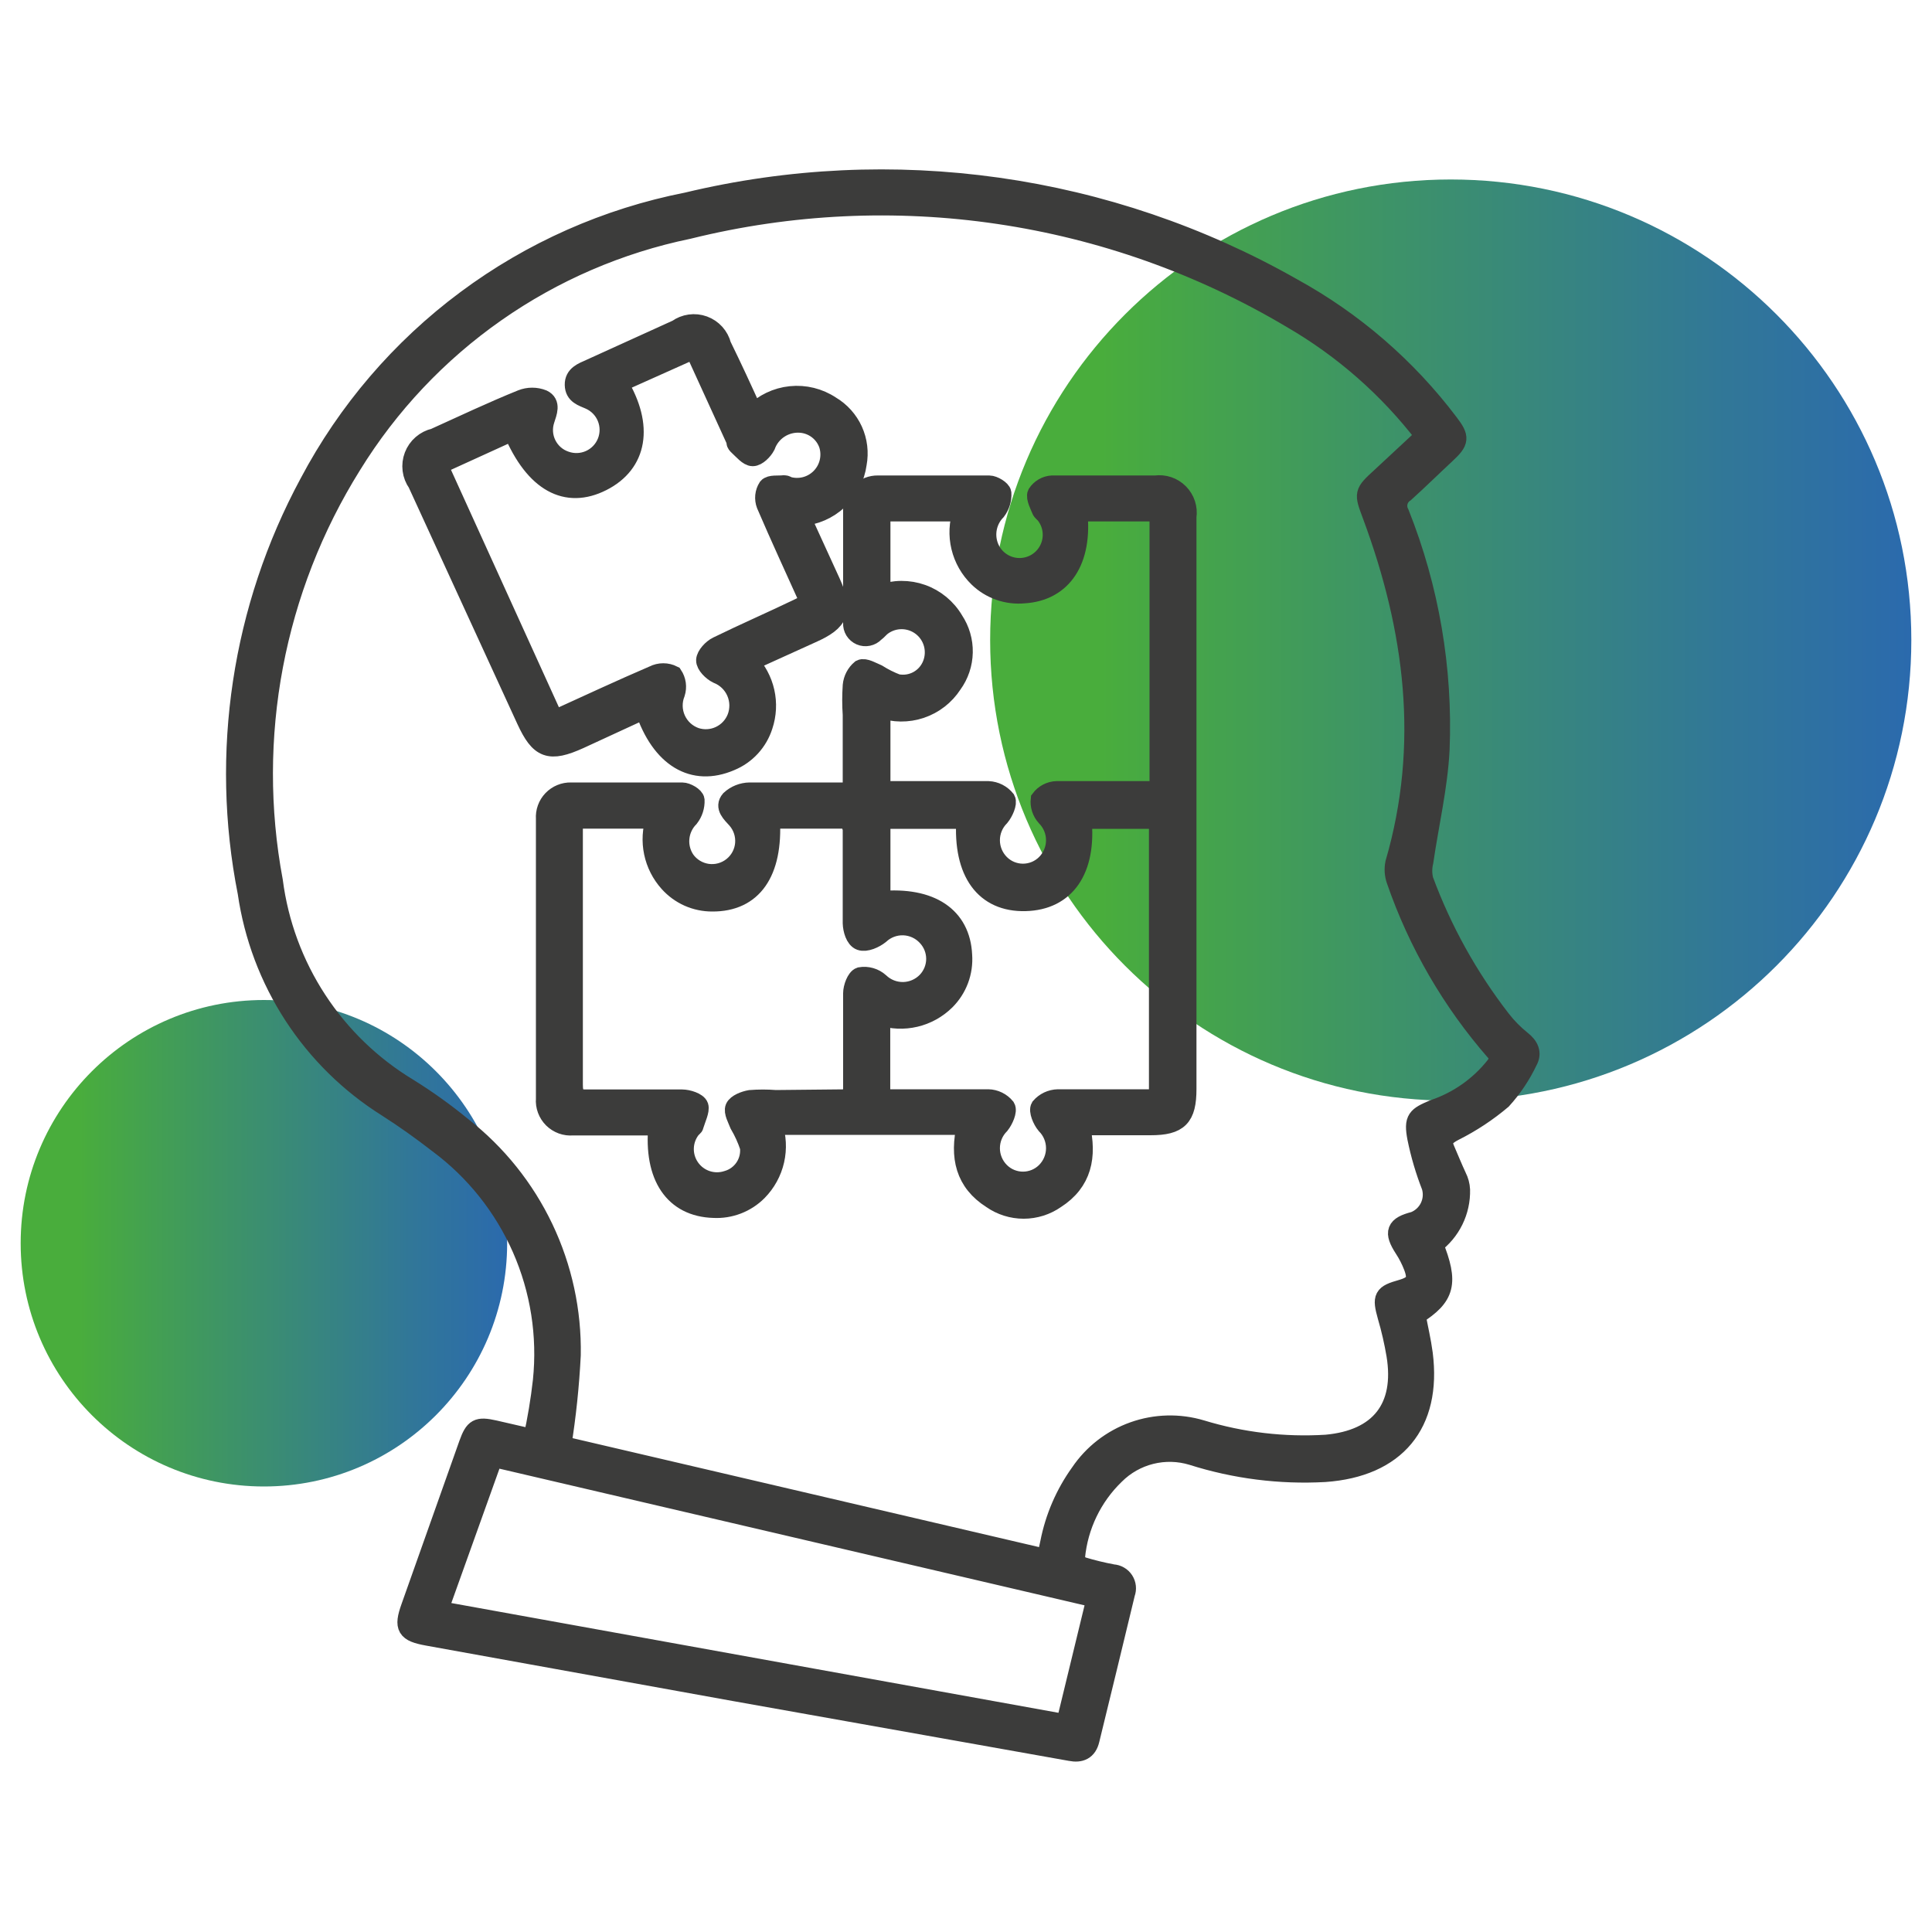 <svg width="100" height="100" viewBox="0 0 100 100" fill="none" xmlns="http://www.w3.org/2000/svg">
<path d="M75.09 56.97C88.257 56.97 98.93 46.297 98.93 33.13C98.93 19.963 88.257 9.29 75.09 9.29C61.923 9.29 51.25 19.963 51.25 33.13C51.25 46.297 61.923 56.97 75.09 56.97Z" fill="url(#paint0_linear_215_193)"/>
<path d="M13.66 76.94C20.614 76.94 26.25 71.303 26.25 64.35C26.25 57.397 20.614 51.76 13.66 51.76C6.707 51.76 1.07 57.397 1.07 64.35C1.07 71.303 6.707 76.94 13.66 76.94Z" fill="url(#paint1_linear_215_193)"/>
<path d="M74.201 64.41C75.001 66.41 74.821 67.1 73.291 68.07C73.411 68.73 73.571 69.39 73.661 70.07C74.121 73.71 72.251 75.95 68.571 76.21C66.251 76.338 63.926 76.043 61.711 75.34C61.016 75.128 60.277 75.109 59.572 75.285C58.868 75.461 58.224 75.826 57.711 76.34C56.542 77.47 55.815 78.981 55.661 80.6C55.67 80.703 55.706 80.802 55.766 80.886C55.825 80.971 55.907 81.038 56.001 81.08C56.527 81.239 57.061 81.37 57.601 81.47C57.717 81.477 57.83 81.51 57.93 81.569C58.031 81.627 58.116 81.708 58.179 81.805C58.242 81.903 58.282 82.014 58.294 82.129C58.307 82.245 58.292 82.361 58.251 82.47C57.644 84.99 57.031 87.517 56.411 90.05C56.281 90.6 55.921 90.75 55.411 90.65L38.001 87.55L22.121 84.68C21.031 84.48 20.881 84.24 21.251 83.2L24.251 74.74C24.551 73.91 24.721 73.82 25.581 74.01L27.581 74.47C27.801 73.48 27.968 72.478 28.081 71.47C28.324 69.13 27.954 66.768 27.007 64.615C26.061 62.462 24.57 60.592 22.681 59.19C21.831 58.53 20.951 57.9 20.041 57.32C18.1 56.103 16.447 54.478 15.196 52.557C13.946 50.637 13.129 48.468 12.801 46.2C11.373 38.976 12.505 31.48 16.001 25C17.971 21.273 20.748 18.033 24.131 15.518C27.513 13.002 31.415 11.274 35.551 10.46C46.181 7.905 57.385 9.489 66.891 14.89C70.055 16.625 72.816 19.011 74.991 21.89C75.571 22.65 75.551 22.84 74.841 23.5C74.131 24.16 73.441 24.84 72.711 25.5C72.539 25.611 72.416 25.783 72.366 25.982C72.316 26.18 72.343 26.39 72.441 26.57C73.989 30.455 74.701 34.622 74.531 38.8C74.431 40.74 73.971 42.67 73.691 44.6C73.615 44.912 73.615 45.238 73.691 45.55C74.65 48.143 75.999 50.574 77.691 52.76C78 53.161 78.356 53.523 78.751 53.84C79.151 54.15 79.311 54.51 79.081 54.92C78.735 55.649 78.283 56.323 77.741 56.92C76.985 57.559 76.156 58.106 75.271 58.55C74.831 58.78 74.581 58.99 74.791 59.48C75.001 59.97 75.211 60.48 75.411 60.91C75.518 61.118 75.579 61.346 75.591 61.58C75.604 62.129 75.485 62.673 75.243 63.165C75.001 63.658 74.643 64.085 74.201 64.41ZM29.071 74.82L54.161 80.68L54.341 79.85C54.596 78.549 55.128 77.317 55.901 76.24C56.573 75.246 57.544 74.493 58.674 74.09C59.803 73.688 61.032 73.656 62.181 74C64.272 74.637 66.46 74.894 68.641 74.76C71.411 74.51 72.711 72.86 72.261 70.13C72.147 69.455 71.994 68.787 71.801 68.13C71.521 67.13 71.591 67 72.551 66.73C73.261 66.52 73.411 66.25 73.151 65.56C73.025 65.23 72.864 64.915 72.671 64.62C72.121 63.77 72.231 63.46 73.211 63.21C73.555 63.073 73.835 62.812 73.996 62.479C74.157 62.146 74.187 61.764 74.081 61.41C73.762 60.596 73.514 59.757 73.341 58.9C73.151 57.9 73.341 57.79 74.201 57.42C75.464 56.997 76.576 56.215 77.401 55.17C77.581 54.91 77.661 54.73 77.401 54.43C75.132 51.833 73.386 48.821 72.261 45.56C72.162 45.278 72.141 44.973 72.201 44.68C73.991 38.53 73.201 32.55 71.021 26.68C70.591 25.52 70.561 25.53 71.491 24.68L73.761 22.57C71.873 20.105 69.519 18.035 66.831 16.48C57.442 10.899 46.233 9.243 35.631 11.87C32.049 12.61 28.657 14.073 25.661 16.171C22.666 18.269 20.13 20.957 18.211 24.07C14.204 30.483 12.752 38.167 14.141 45.6C14.425 47.799 15.202 49.905 16.415 51.761C17.627 53.617 19.242 55.176 21.141 56.32C22.114 56.925 23.046 57.593 23.931 58.32C25.72 59.72 27.16 61.517 28.137 63.568C29.114 65.619 29.601 67.868 29.561 70.14C29.482 71.708 29.319 73.27 29.071 74.82ZM22.691 83.36L55.161 89.23L56.741 82.72L25.531 75.43L22.691 83.36Z" fill="#3C3C3B" stroke="#3C3C3B" stroke-miterlimit="10"/>
<path d="M55.909 58.26C56.289 59.87 56.009 61.18 54.639 62.06C54.153 62.399 53.576 62.581 52.984 62.581C52.392 62.581 51.814 62.399 51.329 62.06C49.959 61.19 49.639 59.89 50.029 58.24H39.999C40.2 58.826 40.233 59.457 40.096 60.061C39.958 60.665 39.654 61.219 39.219 61.66C38.922 61.959 38.565 62.191 38.172 62.343C37.779 62.494 37.359 62.562 36.939 62.54C34.889 62.48 33.809 60.9 34.059 58.27H33.359C32.119 58.27 30.889 58.27 29.649 58.27C29.46 58.287 29.27 58.262 29.092 58.198C28.914 58.133 28.753 58.031 28.618 57.898C28.484 57.764 28.381 57.603 28.315 57.426C28.249 57.248 28.223 57.059 28.239 56.87C28.239 52.043 28.239 47.213 28.239 42.38C28.226 42.201 28.251 42.021 28.312 41.852C28.373 41.682 28.469 41.528 28.593 41.398C28.718 41.268 28.868 41.165 29.034 41.097C29.2 41.028 29.379 40.995 29.559 41C31.479 41 33.399 41 35.309 41C35.549 41 35.949 41.24 35.969 41.41C35.983 41.738 35.88 42.06 35.679 42.32C35.397 42.605 35.222 42.979 35.184 43.378C35.145 43.777 35.246 44.177 35.469 44.51C35.602 44.698 35.773 44.857 35.97 44.977C36.167 45.097 36.387 45.176 36.615 45.209C36.844 45.241 37.076 45.227 37.299 45.166C37.522 45.106 37.73 45.001 37.911 44.857C38.092 44.714 38.242 44.535 38.351 44.332C38.461 44.129 38.528 43.905 38.548 43.675C38.568 43.446 38.541 43.214 38.469 42.995C38.397 42.775 38.281 42.573 38.129 42.4C37.859 42.1 37.479 41.77 37.799 41.4C38.072 41.148 38.428 41.006 38.799 41C40.299 41 41.799 41 43.289 41C43.549 41 43.809 41 44.119 41V37C44.084 36.494 44.084 35.986 44.119 35.48C44.15 35.153 44.308 34.852 44.559 34.64C44.749 34.54 45.139 34.77 45.419 34.89C45.735 35.089 46.07 35.257 46.419 35.39C46.793 35.465 47.181 35.407 47.516 35.224C47.851 35.041 48.11 34.745 48.249 34.39C48.384 34.048 48.404 33.671 48.307 33.316C48.21 32.961 48 32.648 47.709 32.422C47.418 32.197 47.062 32.072 46.694 32.066C46.326 32.06 45.966 32.174 45.669 32.39C45.529 32.49 45.419 32.64 45.279 32.74C45.186 32.839 45.065 32.907 44.932 32.934C44.799 32.962 44.661 32.948 44.537 32.895C44.412 32.841 44.307 32.75 44.236 32.635C44.165 32.52 44.131 32.385 44.139 32.25C44.139 30.29 44.139 28.33 44.139 26.37C44.141 26.202 44.177 26.036 44.244 25.882C44.31 25.727 44.407 25.588 44.528 25.471C44.648 25.354 44.791 25.262 44.947 25.2C45.104 25.138 45.27 25.107 45.439 25.11C47.359 25.11 49.279 25.11 51.199 25.11C51.429 25.11 51.829 25.36 51.849 25.52C51.869 25.85 51.769 26.177 51.569 26.44C51.336 26.678 51.176 26.978 51.107 27.303C51.038 27.629 51.063 27.968 51.179 28.28C51.291 28.581 51.487 28.844 51.744 29.038C52 29.232 52.306 29.35 52.627 29.377C52.947 29.404 53.268 29.34 53.554 29.192C53.839 29.044 54.077 28.818 54.239 28.54C54.407 28.253 54.487 27.922 54.469 27.59C54.452 27.258 54.337 26.938 54.139 26.67C54.069 26.56 53.929 26.49 53.889 26.37C53.849 26.25 53.579 25.75 53.679 25.56C53.763 25.43 53.877 25.323 54.011 25.244C54.144 25.166 54.294 25.12 54.449 25.11C56.229 25.11 58.019 25.11 59.809 25.11C60.03 25.08 60.256 25.101 60.468 25.173C60.68 25.245 60.872 25.366 61.029 25.525C61.186 25.684 61.304 25.877 61.374 26.09C61.443 26.303 61.462 26.529 61.429 26.75V56.36C61.429 57.83 61.009 58.26 59.549 58.26H55.909ZM44.139 56.88C44.139 54.98 44.139 53.2 44.139 51.42C44.139 51.11 44.319 50.63 44.529 50.56C44.706 50.529 44.889 50.54 45.062 50.59C45.235 50.64 45.395 50.729 45.529 50.85C45.859 51.166 46.302 51.338 46.759 51.329C47.216 51.319 47.651 51.129 47.969 50.8C48.27 50.485 48.439 50.066 48.439 49.63C48.439 49.194 48.27 48.775 47.969 48.46C47.658 48.126 47.228 47.929 46.772 47.912C46.317 47.895 45.873 48.06 45.539 48.37C45.279 48.58 44.819 48.79 44.539 48.69C44.259 48.59 44.129 48.11 44.119 47.79C44.119 46.18 44.119 44.57 44.119 42.96C44.119 42.76 43.929 42.39 43.809 42.39C42.499 42.39 41.189 42.39 39.869 42.39C40.029 45.17 38.949 46.69 36.869 46.68C36.444 46.682 36.024 46.594 35.636 46.422C35.248 46.249 34.902 45.996 34.619 45.68C34.224 45.241 33.952 44.706 33.831 44.128C33.71 43.55 33.744 42.951 33.929 42.39H29.669C29.669 42.62 29.669 42.84 29.669 43.05C29.669 47.42 29.669 51.78 29.669 56.14C29.669 56.71 29.799 56.91 30.409 56.89C32.039 56.89 33.669 56.89 35.299 56.89C35.609 56.89 36.099 57.05 36.169 57.26C36.239 57.47 36.029 57.9 35.919 58.26C35.919 58.32 35.829 58.36 35.789 58.41C35.558 58.696 35.426 59.049 35.413 59.416C35.4 59.783 35.506 60.144 35.716 60.446C35.925 60.748 36.227 60.974 36.575 61.09C36.923 61.206 37.3 61.206 37.649 61.09C38.013 60.986 38.328 60.756 38.539 60.441C38.75 60.126 38.842 59.746 38.799 59.37C38.664 58.962 38.486 58.57 38.269 58.2C38.159 57.92 37.949 57.55 38.039 57.34C38.129 57.13 38.539 56.97 38.829 56.92C39.268 56.885 39.709 56.885 40.149 56.92L44.139 56.88ZM45.589 46.62C48.179 46.39 49.729 47.44 49.819 49.44C49.85 49.872 49.788 50.306 49.636 50.711C49.484 51.117 49.246 51.485 48.939 51.79C48.505 52.218 47.963 52.518 47.37 52.658C46.777 52.797 46.157 52.77 45.579 52.58V56.88H46.319C47.929 56.88 49.539 56.88 51.149 56.88C51.322 56.883 51.492 56.925 51.647 57.001C51.803 57.077 51.94 57.186 52.049 57.32C52.159 57.5 51.949 57.97 51.759 58.21C51.436 58.534 51.255 58.973 51.255 59.43C51.255 59.887 51.436 60.326 51.759 60.65C51.915 60.807 52.1 60.931 52.304 61.016C52.509 61.1 52.727 61.144 52.949 61.144C53.17 61.144 53.389 61.1 53.593 61.016C53.797 60.931 53.983 60.807 54.139 60.65C54.461 60.326 54.642 59.887 54.642 59.43C54.642 58.973 54.461 58.534 54.139 58.21C53.939 57.97 53.739 57.49 53.849 57.31C53.962 57.179 54.101 57.073 54.258 56.998C54.415 56.925 54.585 56.884 54.759 56.88C56.259 56.88 57.759 56.88 59.259 56.88C59.489 56.88 59.719 56.88 59.969 56.88V42.4H55.999C56.259 45.02 55.159 46.61 53.069 46.66C50.979 46.71 49.819 45.17 49.999 42.4H45.589V46.62ZM55.779 26.49C56.059 29 54.999 30.61 52.999 30.73C52.569 30.77 52.135 30.716 51.728 30.573C51.321 30.43 50.949 30.2 50.639 29.9C50.193 29.468 49.88 28.917 49.735 28.314C49.589 27.71 49.619 27.078 49.819 26.49H45.589V30.76C46.277 30.506 47.033 30.503 47.724 30.749C48.414 30.996 48.997 31.478 49.369 32.11C49.695 32.601 49.864 33.181 49.851 33.771C49.839 34.361 49.646 34.933 49.299 35.41C48.912 36.006 48.335 36.454 47.661 36.681C46.988 36.908 46.257 36.901 45.589 36.66V40.93H46.329C47.939 40.93 49.549 40.93 51.159 40.93C51.333 40.938 51.503 40.983 51.658 41.062C51.814 41.142 51.95 41.254 52.059 41.39C52.159 41.57 51.949 42.04 51.759 42.27C51.436 42.594 51.255 43.033 51.255 43.49C51.255 43.947 51.436 44.386 51.759 44.71C51.915 44.867 52.1 44.991 52.304 45.076C52.509 45.16 52.727 45.204 52.949 45.204C53.17 45.204 53.389 45.16 53.593 45.076C53.797 44.991 53.983 44.867 54.139 44.71C54.461 44.386 54.642 43.947 54.642 43.49C54.642 43.033 54.461 42.594 54.139 42.27C54.029 42.149 53.947 42.006 53.897 41.851C53.847 41.696 53.83 41.532 53.849 41.37C53.947 41.238 54.073 41.13 54.218 41.054C54.364 40.978 54.525 40.935 54.689 40.93C56.209 40.93 57.739 40.93 59.259 40.93H59.999V26.49H55.779Z" fill="#3C3C3B" stroke="#3C3C3B" stroke-miterlimit="10"/>
<path d="M39.001 21.41C39.516 20.888 40.197 20.561 40.927 20.487C41.657 20.412 42.39 20.593 43.001 21C43.508 21.3 43.91 21.749 44.154 22.285C44.397 22.822 44.469 23.421 44.361 24C44.263 24.722 43.919 25.388 43.387 25.885C42.855 26.383 42.167 26.681 41.441 26.73L43.001 30.14C43.661 31.6 43.471 32.14 42.001 32.79L38.761 34.26C39.172 34.691 39.458 35.226 39.589 35.807C39.719 36.389 39.689 36.995 39.501 37.56C39.371 37.972 39.153 38.35 38.861 38.668C38.569 38.986 38.21 39.236 37.811 39.4C35.881 40.23 34.201 39.23 33.361 36.71L30.001 38.26C28.431 38.97 27.931 38.78 27.231 37.26L21.601 25C21.458 24.799 21.367 24.566 21.336 24.321C21.305 24.076 21.335 23.828 21.423 23.597C21.511 23.367 21.654 23.162 21.841 23C22.027 22.838 22.25 22.725 22.491 22.67C23.991 21.99 25.491 21.28 27.001 20.67C27.351 20.531 27.741 20.531 28.091 20.67C28.531 20.88 28.331 21.34 28.211 21.72C28.068 22.142 28.098 22.603 28.295 23.002C28.492 23.402 28.839 23.707 29.261 23.85C29.676 23.999 30.133 23.981 30.535 23.799C30.938 23.617 31.253 23.286 31.416 22.875C31.578 22.465 31.574 22.007 31.405 21.599C31.237 21.192 30.916 20.866 30.511 20.69C30.151 20.53 29.741 20.43 29.731 19.92C29.721 19.41 30.161 19.26 30.541 19.09L35.051 17.04C35.247 16.899 35.474 16.808 35.713 16.775C35.953 16.742 36.196 16.768 36.423 16.851C36.65 16.934 36.853 17.071 37.015 17.25C37.176 17.43 37.292 17.646 37.351 17.88C37.901 19 38.441 20.17 39.001 21.41ZM32.001 19.83C33.351 22.06 33.001 23.99 31.161 24.92C29.321 25.85 27.671 24.98 26.541 22.31L22.681 24.07L28.681 37.27C30.461 36.46 32.131 35.68 33.831 34.95C33.985 34.871 34.157 34.83 34.331 34.83C34.504 34.83 34.676 34.871 34.831 34.95C34.919 35.084 34.977 35.236 35 35.395C35.022 35.554 35.009 35.717 34.961 35.87C34.873 36.088 34.831 36.322 34.836 36.557C34.841 36.792 34.894 37.023 34.991 37.237C35.088 37.451 35.228 37.643 35.401 37.802C35.575 37.961 35.779 38.082 36.001 38.16C36.416 38.295 36.868 38.267 37.263 38.081C37.659 37.895 37.969 37.566 38.131 37.16C38.215 36.945 38.255 36.715 38.251 36.484C38.246 36.252 38.196 36.025 38.103 35.813C38.01 35.601 37.876 35.41 37.71 35.25C37.543 35.09 37.346 34.964 37.131 34.88C36.861 34.75 36.521 34.41 36.531 34.17C36.541 33.93 36.861 33.58 37.131 33.45C38.541 32.76 39.971 32.14 41.401 31.45C41.576 31.366 41.746 31.273 41.911 31.17C41.141 29.46 40.371 27.8 39.651 26.12C39.596 25.975 39.575 25.819 39.59 25.664C39.606 25.51 39.657 25.361 39.741 25.23C39.871 25.07 40.281 25.13 40.561 25.1C40.621 25.1 40.691 25.1 40.751 25.16C41.05 25.252 41.368 25.26 41.671 25.184C41.975 25.107 42.251 24.949 42.471 24.726C42.691 24.503 42.845 24.225 42.917 23.92C42.989 23.616 42.977 23.298 42.881 23C42.773 22.697 42.58 22.431 42.324 22.236C42.068 22.041 41.761 21.924 41.441 21.9C41.052 21.87 40.665 21.969 40.338 22.18C40.011 22.391 39.763 22.704 39.631 23.07C39.501 23.32 39.191 23.63 38.961 23.63C38.731 23.63 38.461 23.3 38.241 23.1C38.021 22.9 38.141 22.9 38.091 22.8L35.931 18.07L32.001 19.83Z" fill="#3C3C3B" stroke="#3C3C3B" stroke-miterlimit="10"/>
<defs>
<linearGradient id="paint0_linear_215_193" x1="51.25" y1="33.13" x2="98.93" y2="33.13" gradientUnits="userSpaceOnUse">
<stop offset="0.12" stop-color="#49AD3C"/>
<stop offset="0.38" stop-color="#3F9761"/>
<stop offset="0.8" stop-color="#317798"/>
<stop offset="1" stop-color="#2B6AAD"/>
</linearGradient>
<linearGradient id="paint1_linear_215_193" x1="1.07" y1="64.35" x2="26.26" y2="64.35" gradientUnits="userSpaceOnUse">
<stop offset="0.12" stop-color="#49AD3C"/>
<stop offset="0.38" stop-color="#3F9761"/>
<stop offset="0.8" stop-color="#317798"/>
<stop offset="1" stop-color="#2B6AAD"/>
</linearGradient>
</defs>
</svg>
